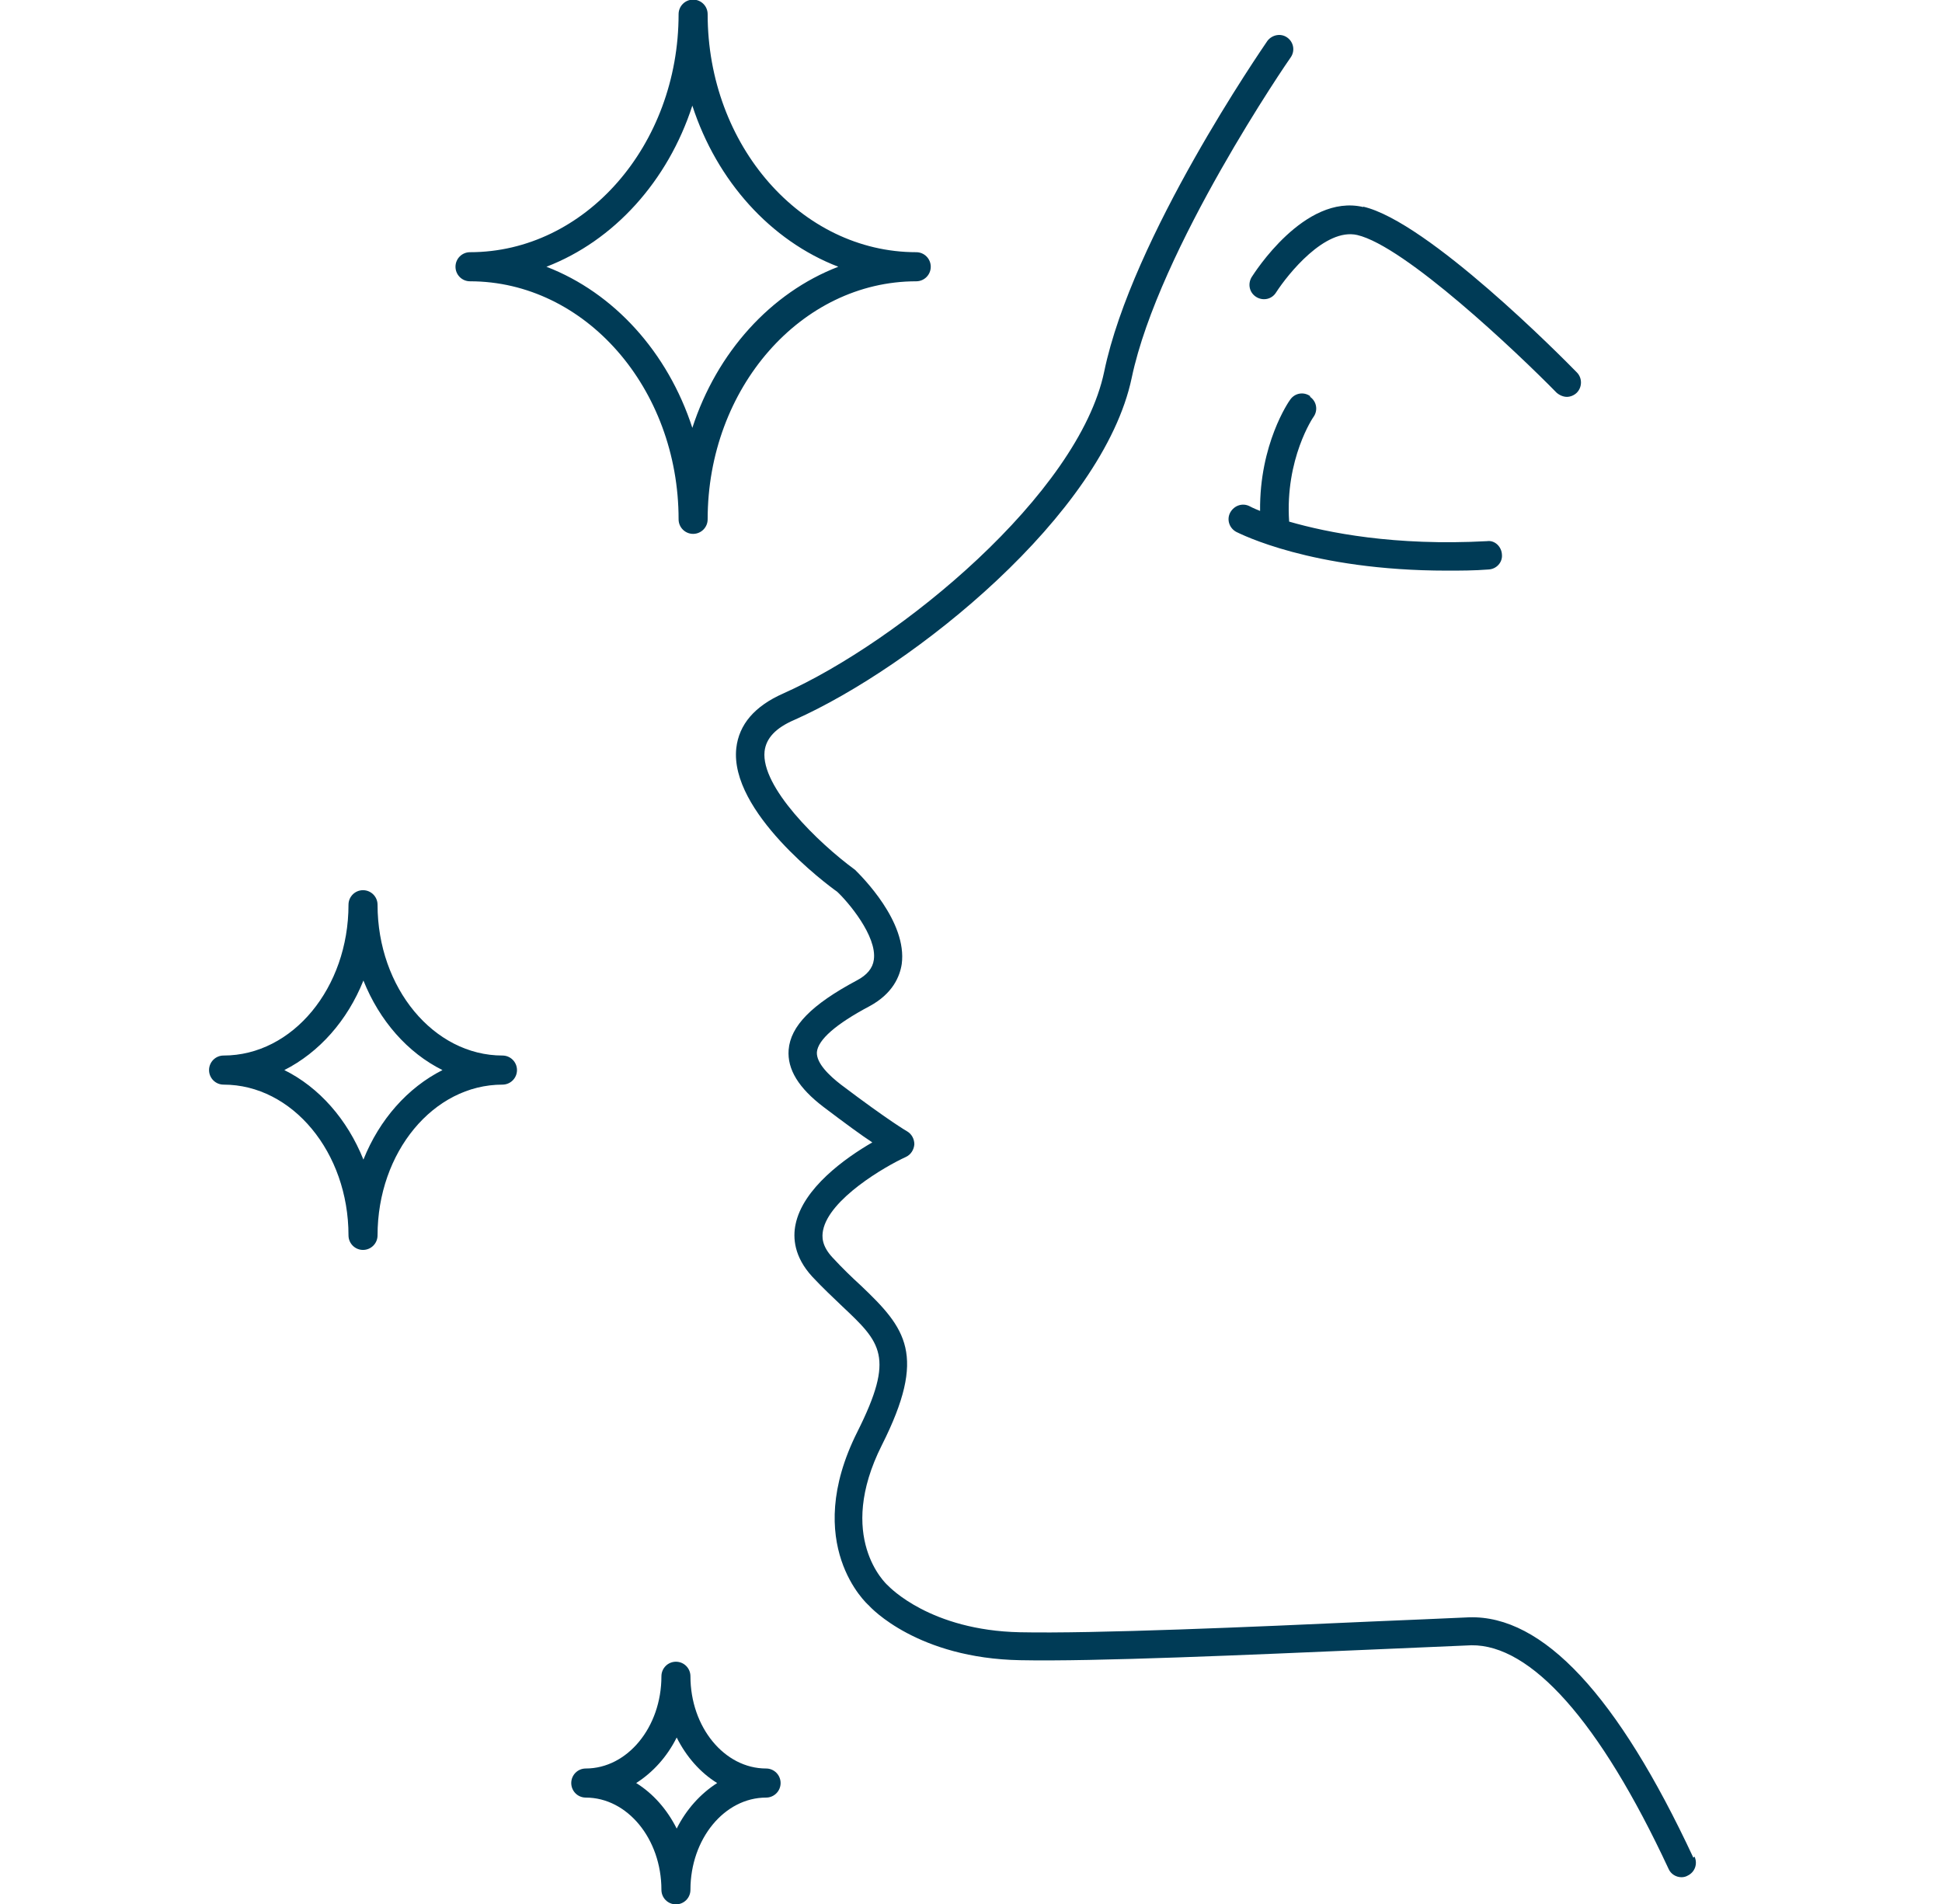 <svg width="51" height="50" viewBox="0 0 51 50" fill="none" xmlns="http://www.w3.org/2000/svg">
<g clip-path="url(#clip0_10069_1972)">
<path d="M35.801 5.427C37.497 5.819 41.008 9.367 41.41 9.779C41.56 9.93 41.55 10.171 41.41 10.312C41.34 10.382 41.239 10.422 41.149 10.422C41.059 10.422 40.958 10.382 40.878 10.312C39.844 9.256 36.895 6.462 35.641 6.171C34.798 5.98 33.825 7.196 33.513 7.678C33.403 7.859 33.172 7.91 32.992 7.799C32.811 7.688 32.761 7.457 32.871 7.276C32.931 7.186 34.256 5.075 35.801 5.437V5.427ZM34.406 10.402C34.236 10.281 34.005 10.322 33.885 10.492C33.844 10.543 33.072 11.668 33.092 13.417C32.911 13.347 32.821 13.296 32.821 13.296C32.63 13.196 32.41 13.276 32.309 13.457C32.209 13.638 32.279 13.869 32.47 13.97C32.56 14.01 34.437 14.985 37.998 14.985C38.349 14.985 38.711 14.985 39.092 14.955C39.303 14.945 39.463 14.764 39.443 14.563C39.433 14.352 39.252 14.181 39.052 14.211C36.624 14.342 34.868 13.99 33.855 13.698C33.744 12.05 34.487 10.955 34.497 10.945C34.617 10.774 34.577 10.543 34.406 10.422V10.402ZM11.962 7.005C11.962 6.794 12.132 6.623 12.343 6.623C15.363 6.623 17.821 3.819 17.821 0.372C17.821 0.161 17.992 -0.01 18.202 -0.01C18.413 -0.01 18.584 0.161 18.584 0.372C18.584 3.819 21.042 6.623 24.062 6.623C24.273 6.623 24.443 6.794 24.443 7.005C24.443 7.216 24.273 7.387 24.062 7.387C21.042 7.387 18.584 10.191 18.584 13.638C18.584 13.849 18.413 14.02 18.202 14.02C17.992 14.02 17.821 13.849 17.821 13.638C17.821 10.191 15.363 7.387 12.343 7.387C12.132 7.387 11.962 7.216 11.962 7.005ZM14.35 7.005C16.125 7.688 17.54 9.256 18.182 11.236C18.825 9.256 20.239 7.688 22.015 7.005C20.239 6.322 18.825 4.754 18.182 2.774C17.54 4.754 16.125 6.322 14.35 7.005ZM20.5 46.824C20.5 47.035 20.329 47.206 20.119 47.206C19.025 47.206 18.132 48.291 18.132 49.628C18.132 49.839 17.962 50.01 17.751 50.01C17.54 50.01 17.37 49.839 17.37 49.628C17.37 48.291 16.477 47.206 15.383 47.206C15.172 47.206 15.002 47.035 15.002 46.824C15.002 46.613 15.172 46.442 15.383 46.442C16.477 46.442 17.37 45.357 17.37 44.02C17.37 43.809 17.54 43.638 17.751 43.638C17.962 43.638 18.132 43.809 18.132 44.02C18.132 45.357 19.025 46.442 20.119 46.442C20.329 46.442 20.5 46.613 20.5 46.824ZM18.834 46.824C18.393 46.553 18.022 46.131 17.771 45.628C17.52 46.131 17.149 46.543 16.707 46.824C17.149 47.096 17.52 47.518 17.771 48.02C18.022 47.518 18.393 47.106 18.834 46.824ZM13.577 28.101C13.577 28.312 13.406 28.483 13.196 28.483C11.38 28.483 9.915 30.261 9.915 32.442C9.915 32.653 9.744 32.824 9.533 32.824C9.323 32.824 9.152 32.653 9.152 32.442C9.152 30.261 7.677 28.483 5.871 28.483C5.661 28.483 5.49 28.312 5.49 28.101C5.49 27.89 5.661 27.719 5.871 27.719C7.687 27.719 9.152 25.94 9.152 23.759C9.152 23.548 9.323 23.377 9.533 23.377C9.744 23.377 9.915 23.548 9.915 23.759C9.915 25.94 11.39 27.719 13.196 27.719C13.406 27.719 13.577 27.89 13.577 28.101ZM11.62 28.101C10.707 27.648 9.965 26.804 9.544 25.749C9.122 26.804 8.38 27.638 7.467 28.101C8.38 28.553 9.122 29.397 9.544 30.452C9.965 29.397 10.707 28.563 11.62 28.101ZM44.47 48.784C42.483 44.523 40.517 42.412 38.58 42.472C37.878 42.503 36.985 42.543 36.002 42.583C32.931 42.724 28.717 42.905 26.781 42.864C24.433 42.814 23.36 41.678 23.319 41.638C23.259 41.588 21.945 40.362 23.159 37.95C24.353 35.578 23.791 34.885 22.607 33.759C22.376 33.548 22.125 33.307 21.865 33.025C21.574 32.714 21.584 32.472 21.614 32.312C21.774 31.488 23.239 30.633 23.791 30.382C23.921 30.322 24.002 30.191 24.012 30.05C24.012 29.91 23.942 29.779 23.821 29.709C23.821 29.709 23.36 29.447 22.085 28.483C21.784 28.251 21.433 27.92 21.453 27.628C21.483 27.307 21.945 26.895 22.838 26.422C23.45 26.09 23.631 25.638 23.681 25.317C23.831 24.201 22.627 23.015 22.457 22.844C21.483 22.131 19.978 20.663 20.079 19.729C20.119 19.387 20.37 19.116 20.861 18.905C24.002 17.508 28.968 13.508 29.721 9.92C30.433 6.533 33.855 1.558 33.895 1.508C34.015 1.337 33.975 1.106 33.804 0.985C33.634 0.864 33.403 0.915 33.283 1.075C33.142 1.286 29.731 6.221 28.998 9.759C28.326 12.975 23.631 16.844 20.57 18.211C19.818 18.543 19.406 19.025 19.336 19.648C19.156 21.317 21.724 23.236 21.985 23.417C22.266 23.678 23.038 24.583 22.948 25.206C22.918 25.427 22.768 25.608 22.497 25.749C21.313 26.382 20.761 26.945 20.711 27.568C20.671 28.08 20.972 28.573 21.634 29.075C22.206 29.508 22.617 29.809 22.908 30C22.196 30.412 21.082 31.206 20.891 32.161C20.821 32.503 20.851 33.005 21.333 33.528C21.614 33.829 21.875 34.07 22.115 34.301C23.129 35.256 23.51 35.618 22.517 37.598C21.032 40.553 22.778 42.131 22.818 42.161C22.868 42.221 24.102 43.548 26.791 43.598C28.747 43.638 32.801 43.457 36.062 43.317C37.045 43.276 37.938 43.236 38.641 43.206C40.196 43.186 42.002 45.176 43.818 49.075C43.878 49.216 44.018 49.297 44.159 49.297C44.209 49.297 44.269 49.286 44.319 49.256C44.51 49.166 44.59 48.945 44.5 48.754L44.47 48.784Z" fill="#003B56"/>
</g>
<defs>
<clipPath id="clip0_10069_1972">
<rect width="50" height="50" fill="white" transform="translate(0.5)"/>
</clipPath>
</defs>
</svg>
